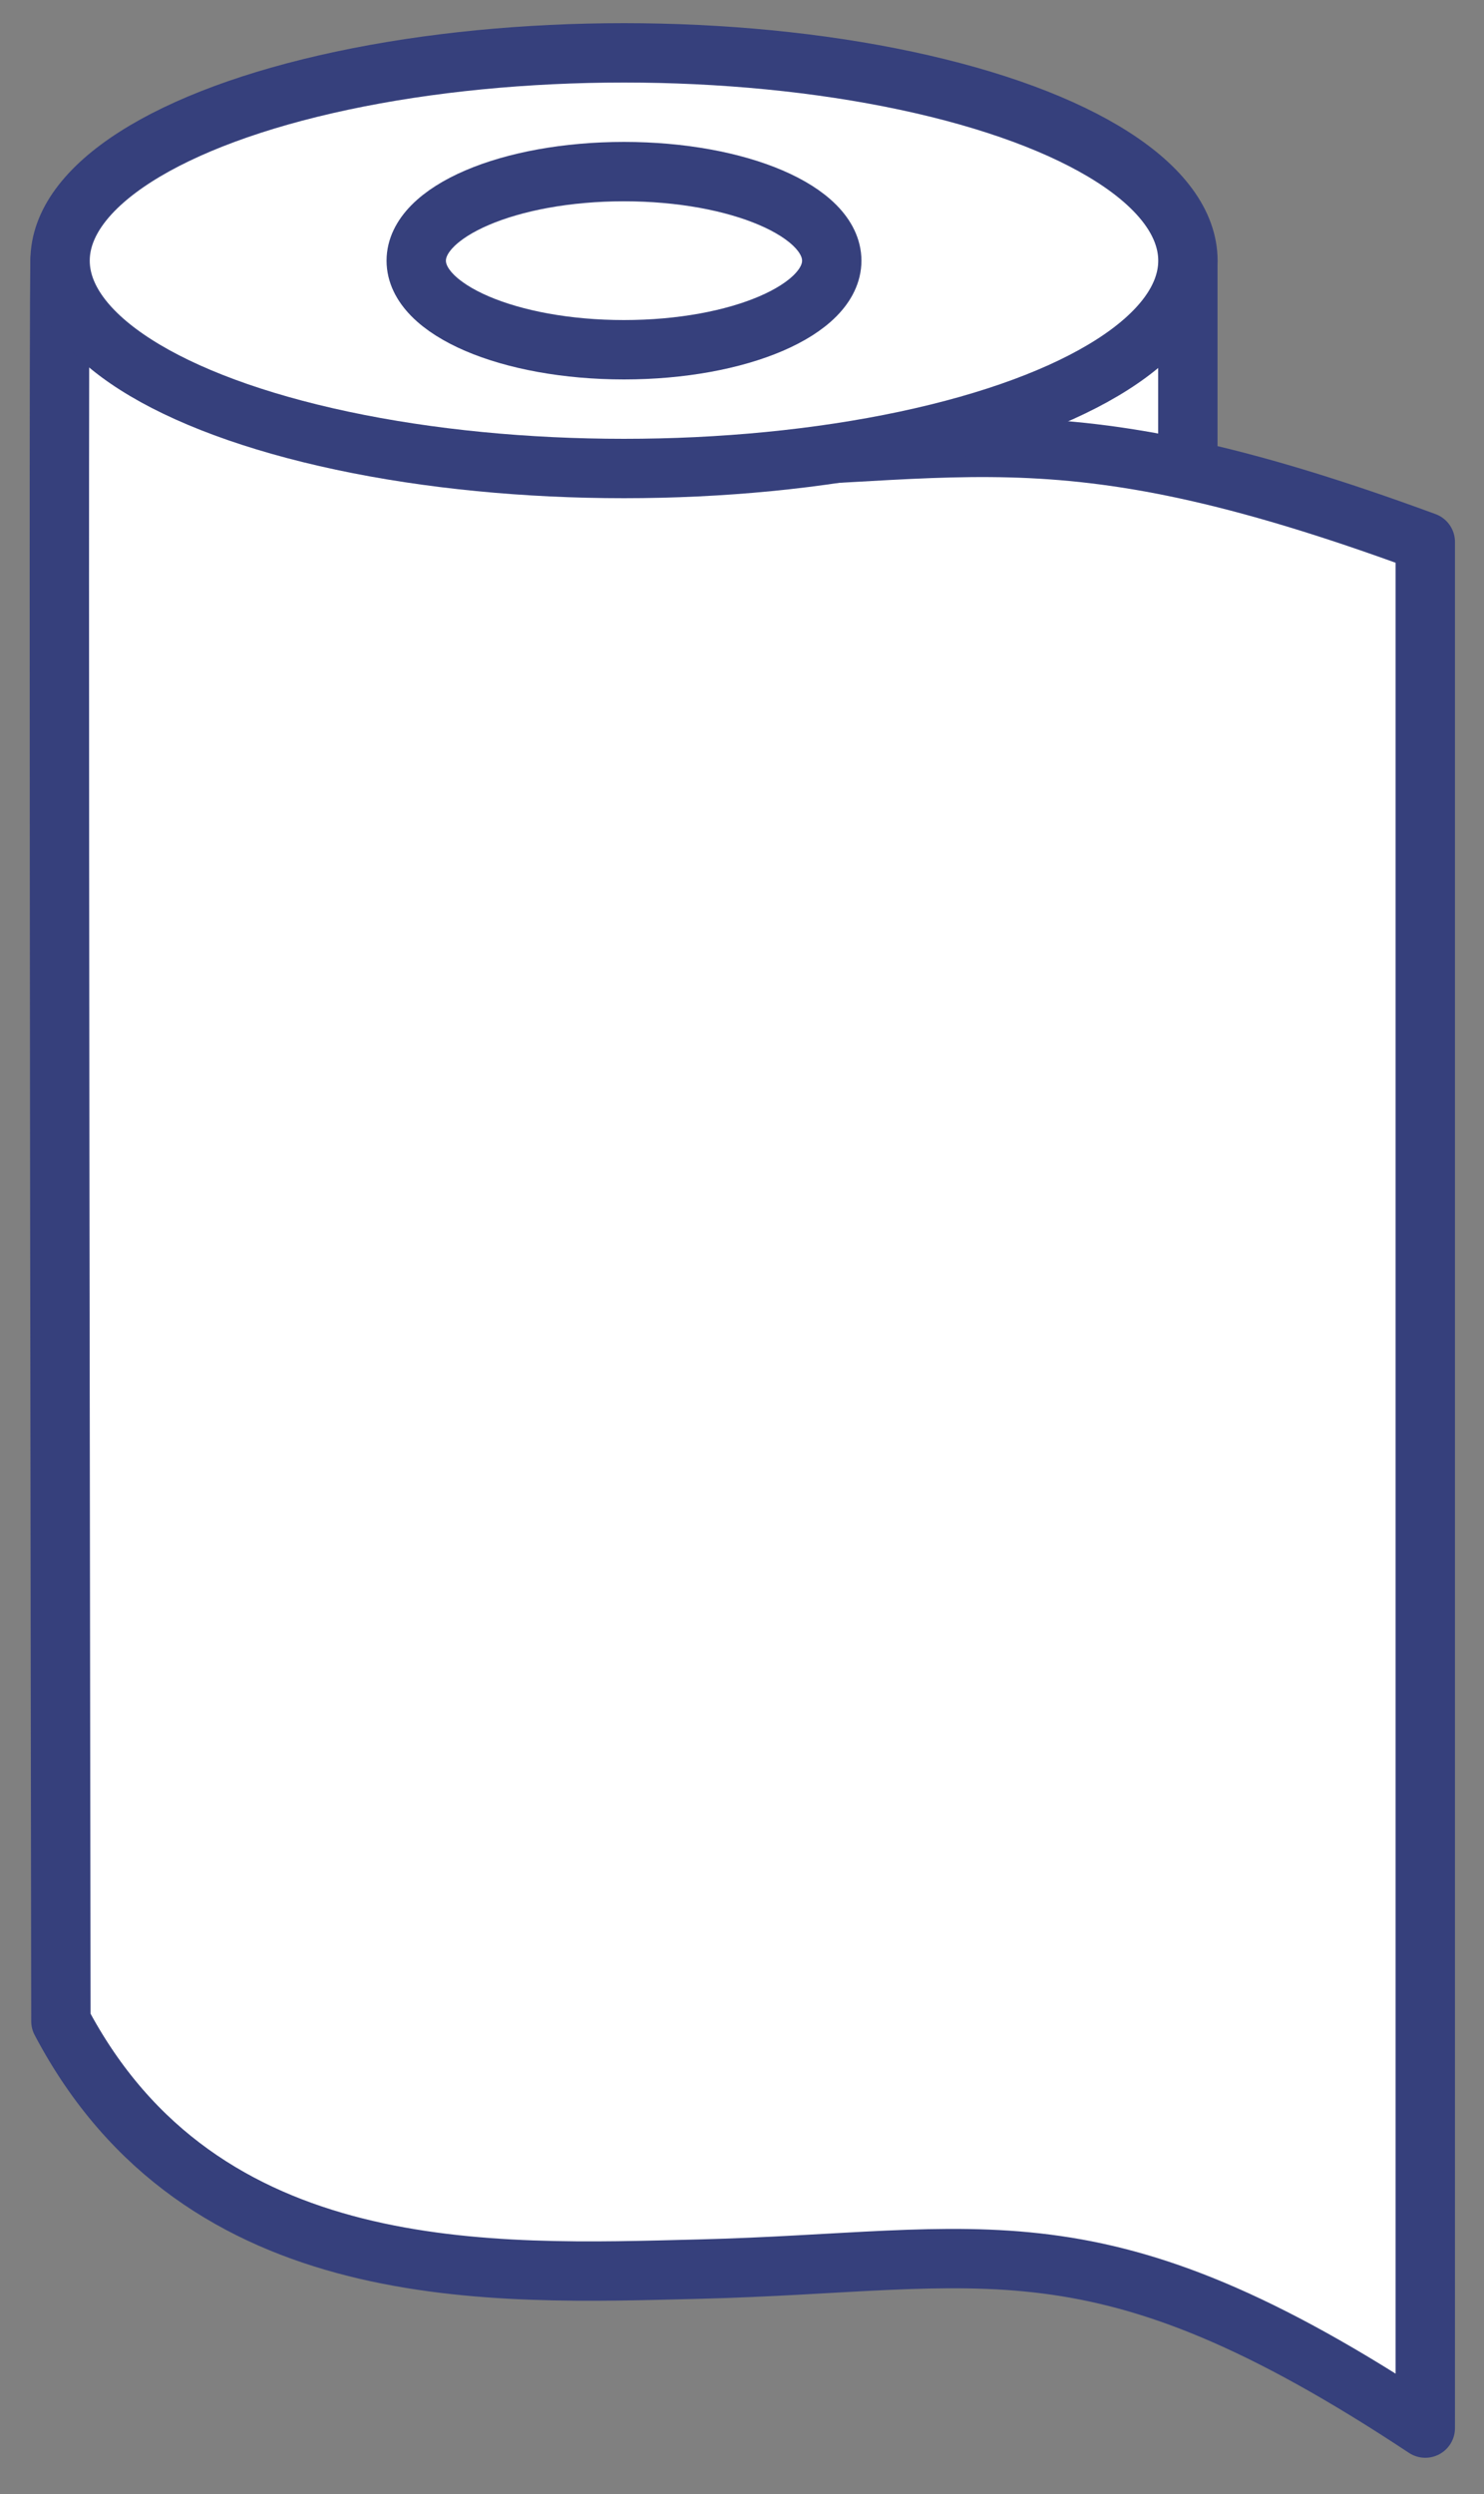 <svg width="25" height="42" viewBox="0 0 25 42" fill="none" xmlns="http://www.w3.org/2000/svg">
<rect x="0" y="0" width="25" height="42" fill="#808080" stroke="none"/>
<path d="M20.152 4.072V7.895C21.255 8.136 22.5 8.523 24.012 9.127V40.89C20.706 37.947 15.756 38.114 11.777 38.213C8.305 38.299 3.396 38.536 1.026 34.038C1.026 32.695 0.994 6.049 1.026 3.89L20.152 4.072Z" fill="white"/>
<path d="M20.011 8.157C20.011 6.862 20.011 5.734 20.011 4.39H1.011C0.979 6.549 1.026 32.695 1.026 34.038C3.396 38.536 8.304 38.299 11.777 38.213C16.622 38.093 18.458 37.213 24.011 40.89C24.011 37.972 24.011 18.499 24.011 9.127C17.532 6.742 16.238 7.742 10.843 7.742" stroke="#36407C" stroke-linejoin="round"/>
<ellipse cx="10.512" cy="4.39" rx="9.5" ry="3.5" fill="white" stroke="#36407C" stroke-linejoin="round"/>
<ellipse cx="10.512" cy="4.39" rx="3.5" ry="1.5" fill="white" stroke="#36407C" stroke-linejoin="round"/>
</svg>

